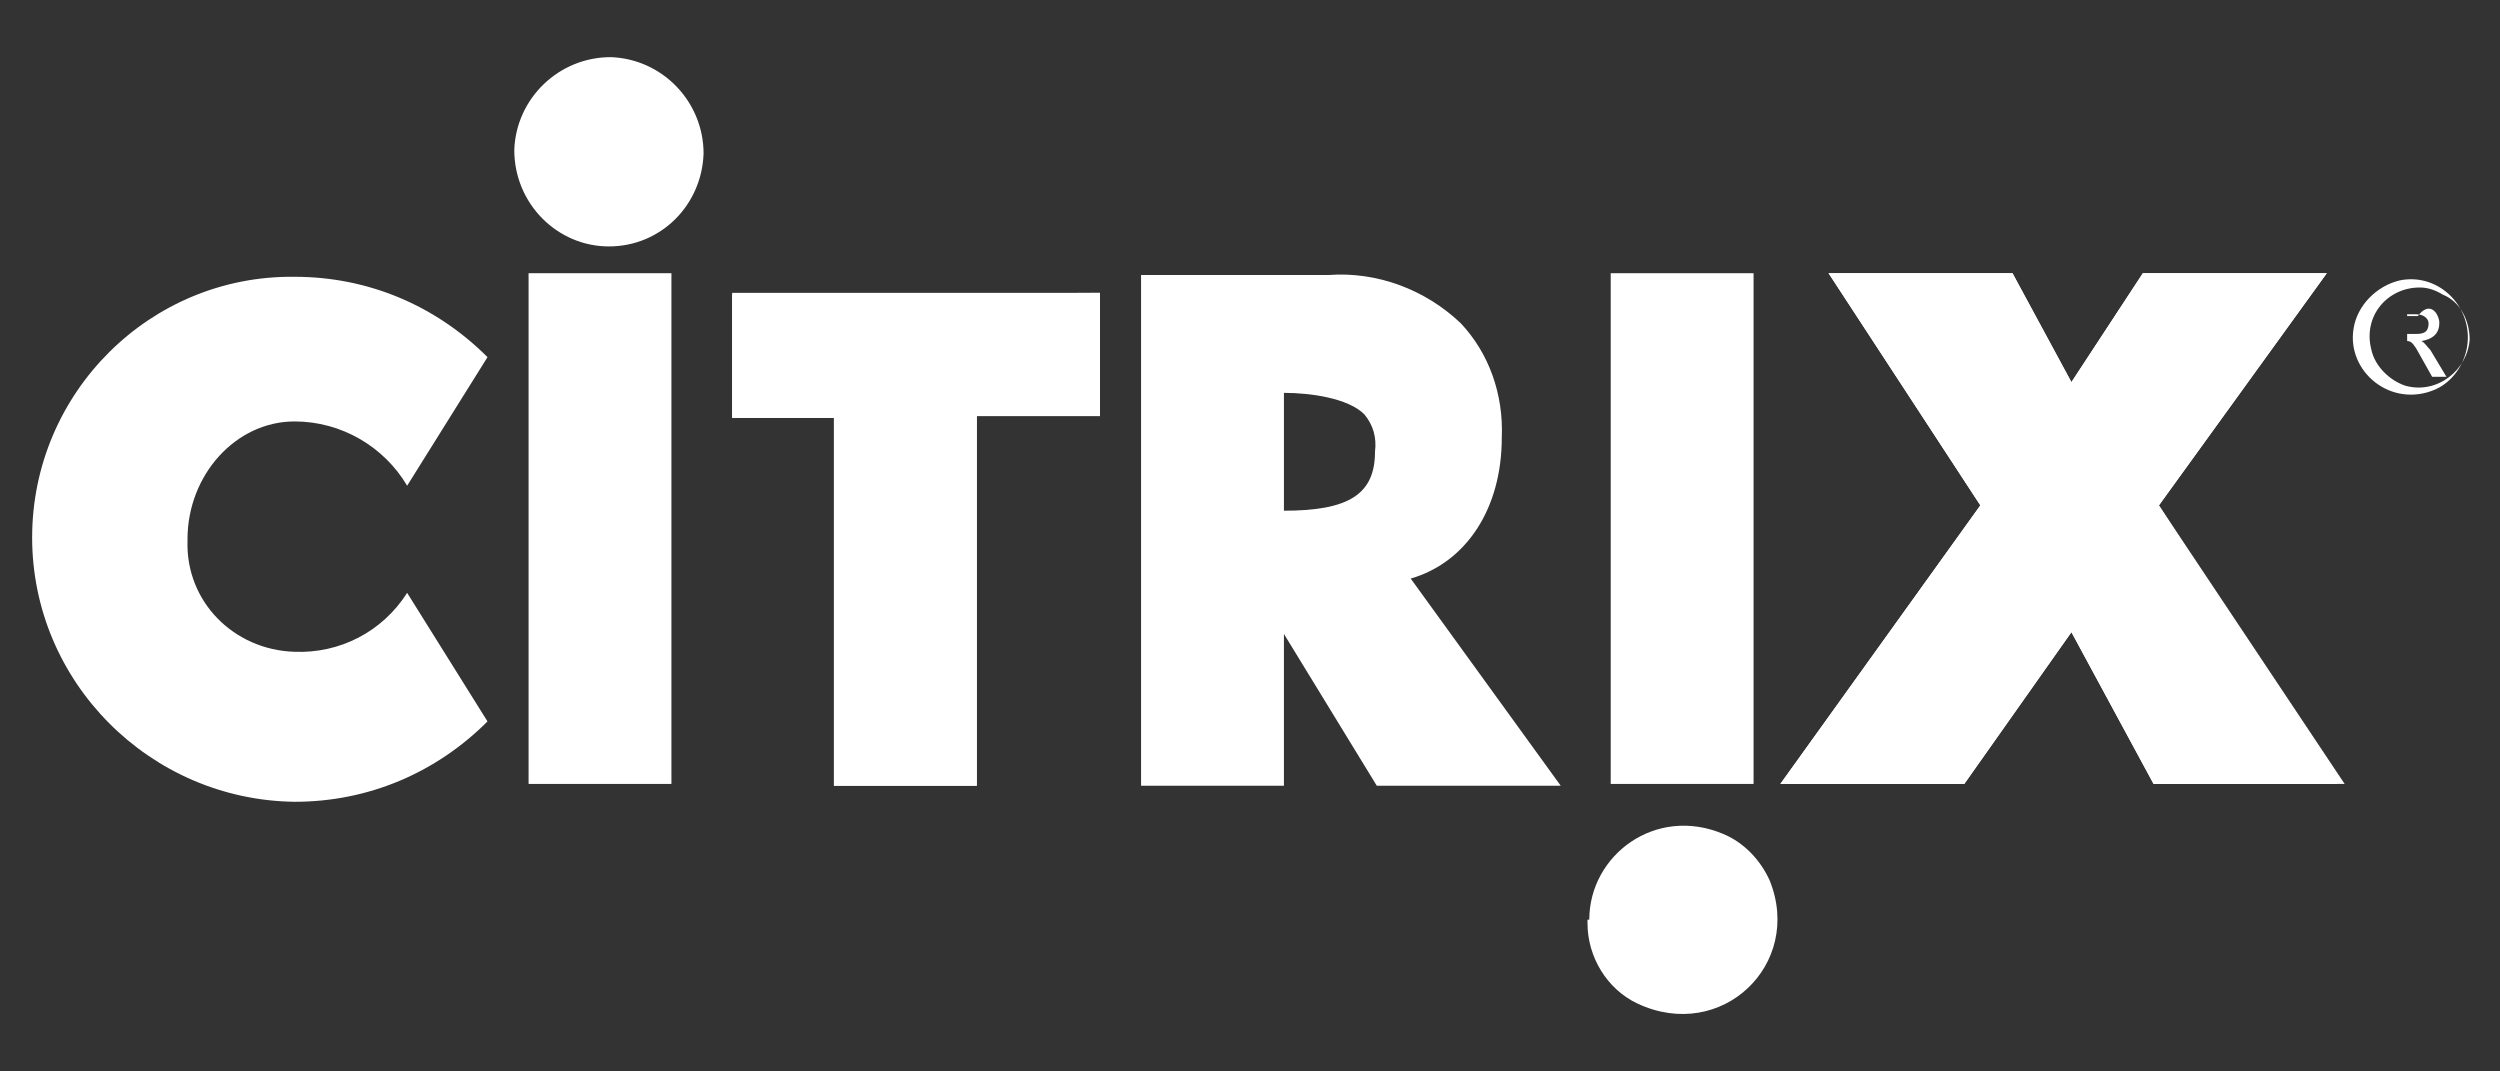 <?xml version="1.0" encoding="utf-8"?>
<!-- Generator: Adobe Illustrator 23.0.2, SVG Export Plug-In . SVG Version: 6.00 Build 0)  -->
<svg version="1.1" id="Capa_1" xmlns="http://www.w3.org/2000/svg" xmlns:xlink="http://www.w3.org/1999/xlink" x="0px" y="0px"
	 viewBox="0 0 140 60" style="enable-background:new 0 0 140 60;" xml:space="preserve">
<rect x="0" y="0" width="140" height="60" fill="#333333" stroke="none"/>
<style type="text/css">
	.st0{fill-rule:evenodd;clip-rule:evenodd;fill:#FFFFFF;}
	.st1{fill:#FFFFFF;}
</style>
<g>
	<path class="st0" d="M41,16.5v6.9h5.7v20.6h8V23.3h6.9v-6.9H41z"/>
	<path class="st0" d="M41,16.5v6.9h5.7v20.6h8V23.3h6.9v-6.9"/>
	<path class="st1" d="M98.2,15.3h-8v28.6h8V15.3z"/>
	<path class="st0" d="M120.9,28.3l9.4-13H120l-4,6.1l-3.3-6.1h-10.3l8.5,13L99.7,43.9h10.3l6-8.5l4.6,8.5h10.3L120.9,28.3z"/>
	<path class="st0" d="M120.9,28.3l9.4-13H120l-4,6.1l-3.3-6.1h-10.3l8.5,13L99.7,43.9h10.3l6-8.5l4.6,8.5h10.7"/>
	<path class="st0" d="M1.8,30.1c0,8.1,6.6,14.7,14.7,14.8c4.1,0,7.9-1.6,10.8-4.5l-4.5-7.2c-1.4,2.2-3.8,3.4-6.3,3.3
		c-3.4-0.1-6.1-2.8-6-6.2c0,0,0-0.1,0-0.1c0-3.6,2.7-6.6,6-6.6c2.6,0,5,1.4,6.3,3.6l4.5-7.2c-2.9-2.9-6.7-4.5-10.8-4.5
		C8.4,15.4,1.8,22,1.8,30.1z"/>
	<path class="st0" d="M71.9,22c1.5,0,3.6,0.3,4.5,1.2c0.5,0.6,0.7,1.3,0.6,2.1c0,2.4-1.5,3.3-5.1,3.3V22z M79,32.4
		c3.1-0.9,5.1-3.9,5.1-7.9c0.1-2.4-0.7-4.7-2.3-6.4c-2-1.9-4.7-2.9-7.4-2.7H63.9v28.6h8v-8.5l5.2,8.5h10.3L79,32.4z"/>
	<path class="st1" d="M37.6,15.3h-8v28.6h8V15.3z"/>
	<path class="st0" d="M28.8,8.4c0.1-2.9,2.5-5.2,5.4-5.2c2.9,0.1,5.2,2.5,5.2,5.4c-0.1,2.9-2.4,5.2-5.3,5.2
		C31.2,13.8,28.8,11.4,28.8,8.4z"/>
	<path class="st0" d="M89,51.5c0-3.6,3.7-6.4,7.5-4.8c1.2,0.5,2.1,1.5,2.6,2.6c1.9,4.7-2.7,9.1-7.4,6.9c-1.7-0.8-2.8-2.6-2.8-4.5
		V51.5z"/>
	<path class="st1" d="M136.4,21.8c-2.5,1.1-5-1-4.6-3.4c0.2-1.3,1.3-2.4,2.6-2.7c2-0.4,3.8,1.2,3.8,3.2v0
		C138.2,20.1,137.5,21.3,136.4,21.8z M135.5,16.1c-1.8,0-3.2,1.6-2.7,3.5c0.2,0.9,1,1.7,1.9,2c1.8,0.5,3.5-0.9,3.6-2.6l0,0
		c0-1-0.5-2.1-1.5-2.5C136.3,16.2,135.9,16.1,135.5,16.1z M136.2,21.1l-0.9-1.6c-0.2-0.3-0.3-0.4-0.5-0.4v2l0,0v-3.4h0.6
		c0.6-0.8,1.1-0.3,1.2,0.3c0,0,0,0.1,0,0.1c0,0.6-0.4,0.9-1,1c0.2,0.1,0.3,0.3,0.5,0.5l0.9,1.5H136.2z M135.3,17.6h-0.5v1.1h0.4
		c0.4,0,0.8,0,0.8-0.6C136,17.9,135.8,17.6,135.3,17.6L135.3,17.6z"/>
</g>
</svg>

